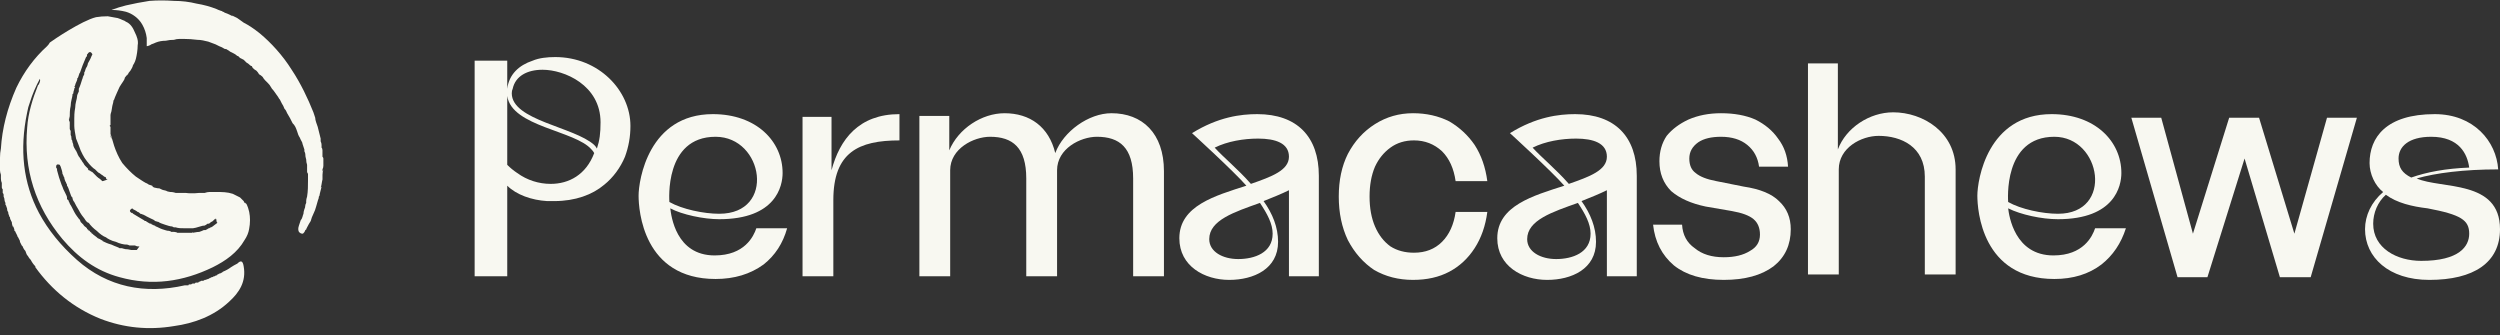 <svg version="1.2" xmlns="http://www.w3.org/2000/svg" viewBox="0 0 276 37" width="276" height="37"><rect x="0" y="0" width="276" height="37" fill="#333333" stroke="none"/><defs><clipPath clipPathUnits="userSpaceOnUse" id="cp1"><path d="m0 0.05h276v36.2h-276z"/></clipPath></defs><style>.a{fill:#f8f8f1}</style><g clip-path="url(#cp1)"><path class="a" d="m122.7 12.5c-2.5 0-5.3 2-6.2 4.4-0.7-2.9-2.8-4.4-5.6-4.4-2.5 0-5.1 1.7-6.1 4.1v-3.8h-3.3v17.7h3.4v-11.7c0-2.4 2.6-3.7 4.4-3.7 2.5 0 4 1.2 4 4.6v10.8h3.4v-11.6q0-0.1 0-0.1c0-2.4 2.6-3.7 4.4-3.7 2.5 0 4 1.2 4 4.6v10.8h3.4v-11.6c0-4.2-2.4-6.4-5.8-6.4z"/><path class="a" d="m91.8 18.8v-5.9h-3.2v17.6h3.4v-8.4c0-5.3 2.8-6.6 7.3-6.6v-2.9c-4.5 0-6.6 2.8-7.5 6.2z"/><path fill-rule="evenodd" class="a" d="m145.6 19.4v11.1h-3.3v-9.5c-0.8 0.4-1.8 0.8-2.8 1.2 1 1.4 1.6 2.9 1.6 4.5 0 3-2.7 4.2-5.4 4.2-2.7 0-5.5-1.5-5.5-4.6 0-3.6 4-4.7 7.4-5.8-1.4-1.6-6-5.8-6-5.8 2.9-1.8 5.4-2.1 7.2-2.1 4.4 0 6.8 2.5 6.8 6.8zm-6.5 3c-2.8 1-5.6 1.9-5.6 4 0 1.4 1.5 2.2 3.2 2.2 1.8 0 3.8-0.7 3.8-2.8 0-1.1-0.6-2.2-1.4-3.4zm3.2-5.1c0-1.5-1.5-2-3.4-2-1.6 0-3.4 0.3-4.8 1 1 1.1 2.6 2.4 4 4 2.3-0.8 4.2-1.5 4.2-3z"/><path fill-rule="evenodd" class="a" d="m180.7 19.4v11.1h-3.3v-9.5c-0.8 0.4-1.8 0.8-2.8 1.2 1 1.4 1.6 2.9 1.6 4.5 0 3-2.7 4.2-5.4 4.2-2.7 0-5.5-1.5-5.5-4.6 0-3.6 4-4.7 7.4-5.8-1.4-1.6-6-5.8-6-5.8 2.9-1.8 5.4-2.1 7.2-2.1 4.4 0 6.8 2.5 6.8 6.8zm-6.5 3c-2.8 1-5.6 1.9-5.6 4 0 1.4 1.5 2.2 3.2 2.2 1.8 0 3.8-0.7 3.8-2.8 0-1.1-0.6-2.2-1.4-3.4zm3.2-5.1c0-1.5-1.5-2-3.4-2-1.6 0-3.4 0.3-4.8 1 1 1.1 2.6 2.4 4 4 2.3-0.8 4.2-1.5 4.2-3z"/><path fill-rule="evenodd" class="a" d="m69.6 13.9c0 1.2-0.2 2.3-0.6 3.4-0.5 1.2-1.3 2.3-2.3 3.1-1.3 1.1-3.2 1.8-5.5 1.8q-0.4 0-0.8 0c-1.7-0.1-3.4-0.7-4.4-1.7v10h-3.6v-23.8h3.6v3.1q0 0 0 0c0.2-1.6 1.3-2.6 2.8-3.1 0.7-0.3 1.6-0.4 2.5-0.4 4.8 0 8.3 3.7 8.3 7.6zm-4 3q-0.1-0.2-0.3-0.4c-1.8-2.1-8.8-2.5-9.3-5.9v7.6q0.5 0.5 1.1 0.9c1.1 0.8 2.4 1.2 3.7 1.2 2 0 3.9-1 4.8-3.4zm0.7-3.4c0-4.1-4-5.8-6.4-5.8-1.7 0-3 0.7-3.3 2.1q-0.1 0.2-0.1 0.5c0 3 6.9 3.7 9.1 5.7q0.2 0.2 0.3 0.4c0.3-0.9 0.4-1.7 0.4-2.9z"/><path fill-rule="evenodd" class="a" d="m83.5 25.2h3.4q-0.7 2.5-2.6 4-2.2 1.6-5.3 1.6c-8 0-8.5-7.6-8.5-9.2 0-1.7 1.1-9 8.2-9 4.8 0 7.7 3 7.7 6.5 0 1.4-0.7 5.1-7 5.1-1.7 0-4.1-0.5-5.4-1.2 0.1 0.8 0.6 5.2 4.9 5.2 3.3 0 4.3-2.1 4.6-3zm-9.6-2.9c1.4 0.8 3.8 1.3 5.5 1.3 6.3 0 4.9-8.5-0.4-8.5-5.7 0-5.1 7.1-5.1 7.2z"/><path fill-rule="evenodd" class="a" d="m231.3 25.2h3.4q-0.8 2.5-2.7 4-2.1 1.6-5.2 1.6c-8 0-8.5-7.6-8.5-9.2 0-1.7 1.1-9 8.2-9 4.8 0 7.7 3 7.7 6.5 0 1.4-0.7 5.1-7 5.1-1.8 0-4.1-0.5-5.5-1.2 0.1 0.8 0.7 5.2 5 5.2 3.3 0 4.3-2.1 4.6-3zm-9.6-2.9c1.4 0.8 3.8 1.3 5.5 1.3 6.2 0 4.8-8.5-0.4-8.5-5.7 0-5.1 7.1-5.1 7.2z"/><path class="a" d="m156 30.9q-2.4 0-4.3-1.1-1.8-1.2-2.9-3.3-1-2.1-1-4.8 0-2.7 1-4.7 1.1-2.1 3-3.3 1.9-1.2 4.2-1.2 2.2 0 4 0.9 1.7 1 2.8 2.6 1.1 1.7 1.4 4h-3.5q-0.3-2.1-1.5-3.3-1.3-1.2-3.1-1.2-1.5 0-2.6 0.8-1.1 0.8-1.7 2.1-0.6 1.4-0.6 3.3 0 1.9 0.6 3.3 0.6 1.4 1.7 2.2 1.1 0.7 2.6 0.7 1.9 0 3.1-1.2 1.2-1.2 1.5-3.3h3.5q-0.3 2.3-1.4 4-1.1 1.7-2.8 2.6-1.7 0.9-4 0.9z"/><path class="a" d="m197.7 25.3q0 2.6-1.9 4.1-2 1.5-5.5 1.5-3.5 0-5.5-1.6-2-1.7-2.3-4.5h3.2q0.1 1.7 1.4 2.6 1.2 1 3.2 1 1.8 0 2.9-0.7 1.1-0.6 1.1-1.8 0-1.1-0.7-1.7-0.7-0.6-2.4-0.9l-2.9-0.5q-2.4-0.5-3.8-1.7-1.3-1.3-1.3-3.3 0-1.6 0.8-2.8 0.9-1.1 2.4-1.8 1.6-0.7 3.6-0.7 2.2 0 3.8 0.7 1.6 0.8 2.5 2.1 1 1.3 1.1 3.1h-3.2q-0.2-1.5-1.3-2.4-1.1-0.9-2.9-0.9-1.6 0-2.5 0.6-1 0.7-1 1.8 0 1.1 0.7 1.6 0.7 0.6 2.3 0.9l3 0.6q2.7 0.4 3.9 1.6 1.3 1.2 1.3 3.1z"/><path class="a" d="m209 12.4c-2.6 0-5.2 1.7-6.1 4.1v-9.5h-3.3v23.3h3.4v-11.6c0-2.4 2.5-3.7 4.4-3.7 2.5 0 5.1 1.2 5.1 4.5v10.8h3.4v-11.6c0-4.1-3.6-6.3-6.9-6.3z"/><path class="a" d="m251.7 30.6l-3.9-13.1-4.1 13.1h-3.3l-5.1-17.6h3.3l3.5 12.8 4-12.8h3.3l3.9 12.8 3.6-12.8h3.3l-5.1 17.6z"/><path fill-rule="evenodd" class="a" d="m276 25.3c0 3.7-2.9 5.6-7.8 5.6-4.5 0-7.1-2.5-7.1-5.6 0-1.5 0.7-3 2-4.1-0.9-0.7-1.5-2-1.5-3.2 0-2.8 1.8-5.4 7.2-5.4 4.3 0 6.8 3 7 6.1-3.8 0-6.9 0.4-9 1 2.7 1.2 9.2 0.1 9.2 5.6zm-11.2-7.8c0 1 0.4 1.6 1.4 2.1 1.7-0.6 3.8-1 6.4-1.1-0.2-1.5-1.1-3.4-4.2-3.4-2.5 0-3.6 1.1-3.6 2.4zm7.8 8.3c0-1.5-0.9-2.1-4.6-2.8-1.7-0.2-3.4-0.6-4.6-1.5-0.9 0.8-1.4 2-1.4 3.2 0 2.7 2.6 4.1 5.3 4.1 4.2 0 5.3-1.6 5.3-3z"/><path class="a" d="m5.4 6.4q0 0.1-0.1 0.2 0.1-0.1 0.1-0.2z"/><path fill-rule="evenodd" class="a" d="m27.2 22.5c0.3 0.6 0.4 1.2 0.4 1.8q0 0.5-0.1 1-0.1 0.6-0.5 1.2c-0.8 1.4-2.1 2.3-3.5 3-3.3 1.6-6.7 2.1-10.3 1.1-2.6-0.7-4.6-2.2-6.3-4.2-3-3.6-4.3-7.7-3.9-12.3 0.1-1.6 0.6-3.2 1.2-4.7q0 0 0.1-0.1c0-0.1 0.2-0.3 0.1-0.6q-0.7 1.3-1.1 2.6-0.2 0.5-0.3 1.1-1.3 6.2 1.3 11.1 1.5 2.8 4.2 5.2c3.4 3 7.5 3.8 11.9 2.8q0.2 0 0.4 0 0-0.1 0.1-0.1 0.1 0 0.2 0 0.1-0.1 0.2-0.1 0.1 0 0.2 0 0.1-0.1 0.1-0.1 0.2 0 0.3 0 0-0.1 0.1-0.1 0.1 0 0.2-0.1 0.1 0 0.2 0 0.1 0 0.2-0.1 0 0 0.1 0 0.2-0.1 0.3-0.1 0.1-0.1 0.2-0.1 0.1-0.1 0.2-0.1 0.1 0 0.2-0.1 0 0 0.1 0 0.1-0.1 0.2-0.1 0.1 0 0.1-0.1 0.1 0 0.2-0.1 0.1 0 0.1 0 0.1-0.1 0.2-0.1 0.1-0.1 0.1-0.1 0.5-0.2 0.9-0.5 0.3-0.2 0.7-0.4c0.4-0.4 0.6-0.3 0.7 0.3 0.3 1.7-0.5 2.9-1.6 3.9-1.7 1.6-3.9 2.4-6.1 2.7q-4.2 0.7-8.1-0.8c-3-1.2-5.4-3.2-7.2-5.7q0 0 0-0.1-0.3-0.3-0.5-0.7-0.2-0.2-0.3-0.4 0-0.1-0.1-0.1-0.1-0.2-0.2-0.5 0 0 0 0-0.2-0.2-0.3-0.5 0 0-0.1-0.1-0.1-0.2-0.2-0.4 0-0.1 0-0.1-0.1-0.2-0.2-0.4-0.1-0.1-0.1-0.2-0.1-0.2-0.2-0.4 0-0.1-0.1-0.1 0-0.2-0.1-0.4 0-0.1-0.1-0.1-0.1-0.3-0.1-0.5-0.1-0.1-0.1-0.2-0.1-0.1-0.1-0.3-0.1-0.1-0.1-0.2-0.1-0.2-0.1-0.4-0.1-0.1-0.1-0.2 0-0.2-0.1-0.4 0-0.1-0.1-0.2 0-0.1 0-0.2-0.1-0.2-0.1-0.3 0-0.2-0.1-0.4 0-0.1 0-0.2 0-0.1-0.1-0.2 0-0.2 0-0.4-0.1-0.1-0.1-0.2 0-0.2 0-0.3 0-0.1 0-0.2-0.1-0.2-0.1-0.5 0 0 0-0.1 0-0.2 0-0.3 0 0 0 0-0.1-0.3-0.1-0.5 0-0.1 0-0.3 0-0.5 0-1 0 0 0-0.1 0-0.5 0.1-1 0 0 0 0 0.2-3.3 1.7-6.7 1.3-2.7 3.4-4.6 0.2-0.2 0.3-0.4c0.4-0.3 3.5-2.4 5.1-2.8q0.6-0.1 1.3-0.1 0.6 0.1 1.1 0.2 0.3 0.1 0.5 0.2 0.3 0.1 0.4 0.2c0.5 0.2 0.8 0.7 1 1.2 0.2 0.4 0.4 0.9 0.3 1.4 0 0.5-0.1 1.1-0.2 1.5-0.1 0.4-0.3 0.7-0.4 0.8q0.1-0.1 0.1-0.1-0.1 0.3-0.3 0.6-0.2 0.2-0.4 0.6l0.2-0.3c-0.1 0.1-0.3 0.3-0.5 0.6l0.1-0.1c-0.1 0.3-0.3 0.5-0.6 1 0 0-0.6 1.3-0.6 1.4q-0.1 0.1-0.1 0.3-0.1 0.3-0.2 1-0.1 0.3-0.1 0.4 0 0.1 0 0.2c0 0 0 0.1 0 0.1 0 0 0 0.1 0 0.2 0 0.1 0 0.2 0 0.6l-0.1 0.1 0.1 0.1c0 0.1 0 0.3 0 0.4 0 0.2 0 0.4 0 0.4 0 0.2 0 0.3 0.1 0.6 0-0.2-0.1-0.5-0.1-0.6 0.1 0.2 0.2 0.7 0.4 1.3 0.2 0.6 0.5 1.3 0.9 1.9 0.5 0.6 1 1.1 1.5 1.5q0.3 0.2 0.6 0.4 0.3 0.2 0.5 0.3c-0.1-0.1-0.1 0 0 0q0.2 0.1 0.4 0.2c-0.1 0-0.2-0.1-0.1 0 0.2 0 0.3 0.1 0.4 0.1 0 0.1 0.2 0.2 0.2 0.2 0.1 0 0.3 0.1 0.6 0.1 0.2 0.1 0.4 0.2 0.5 0.2 0.5 0.1 0.1 0.1 0.7 0.2h0.1c0 0 0.2 0 0.5 0.1 0.3 0 0.7 0 1.1 0 0.7 0.1 1.5 0 1.5 0 0 0 0.1 0 0.2 0q0.2 0 0.4 0 0.3-0.1 0.5-0.1 0.4 0 1 0c-0.1 0-0.2 0-0.1 0 0.5 0 1.1 0 1.7 0.2q0.2 0.1 0.4 0.2 0.2 0.1 0.4 0.2 0.2 0.2 0.4 0.4l0.1 0.2h0.1q0 0.1 0.1 0.1zm-5.2-1.2q0 0 0 0 0 0 0 0zm-5.9-1.1q0 0 0 0 0 0 0 0zm-8.4-7.4c0 0 0 0.2-0.1 0.3h0.1l-0.1 0.1c0.1 0.4 0.1 0.1 0.1 0.4 0 0.3 0 0.4 0 0.5 0 0 0-0.1 0 0 0 0 0 0.1 0 0.1 0 0.1 0.1 0.3 0.1 0.2 0 0 0 0.2 0 0.1q0 0.1 0 0.2v-0.1c0 0.2 0 0.3 0 0.4v-0.1q0.1 0.2 0.1 0.3l-0.1-0.2c0.1 0.2 0.1 0.3 0.1 0.5v-0.1q0.1 0.1 0.1 0.3 0.1 0.2 0.1 0.4c0.1 0.3 0.3 0.5 0.3 0.6v-0.1q0 0.1 0.1 0.2c0-0.1-0.1-0.1-0.1-0.1q0.1 0.1 0.2 0.4 0.1 0.2 0.2 0.3 0.1 0.2 0.2 0.3 0.1 0.2 0.2 0.3 0.1 0.2 0.2 0.3 0.2 0.2 0.3 0.3c0.1 0.1 0 0.1 0 0.1 0.1 0.1 0 0 0.1 0.1 0 0 0 0 0 0q0.1 0 0.1 0.1c-0.1-0.1 0-0.1 0-0.1l0.1 0.1c0 0 0 0 0.2 0.1q0.3 0.3 0.6 0.6 0 0-0.1-0.1 0 0 0.1 0.1c-0.1-0.1 0.1 0 0 0 0.2 0.1 0.4 0.3 0.5 0.4 0.1 0 0.6-0.2 0.6-0.2q0.1 0.1 0.1 0.1c0 0-0.1-0.1-0.1-0.1h-0.1c-0.1-0.1 0 0-0.1-0.1 0 0 0.1 0 0.2 0.1q-0.1-0.1-0.2-0.1c0-0.1 0 0 0-0.1q-0.1-0.1-0.2-0.1c-0.2-0.2-0.3-0.2-0.4-0.3-0.1-0.1-0.2-0.1-0.3-0.2 0.1 0 0.1 0 0 0q-0.1-0.1-0.2-0.2l-0.1-0.1c-0.2-0.1-0.6-0.5-0.9-0.9-0.4-0.5-0.6-1-0.7-1.2-0.1-0.3-0.3-0.8-0.5-1.3-0.1-0.5-0.2-1.1-0.2-1.4 0-0.1 0-0.3 0-0.4q0 0.1 0 0c0-0.4 0-0.1 0-0.4 0-0.2 0-0.7 0.1-1.2 0-0.5 0.2-1 0.2-1.2 0-0.2 0.1-0.4 0.2-0.6q0-0.1 0-0.3 0.1-0.2 0.2-0.5c0.1-0.3 0.2-0.7 0.3-0.8l-0.1 0.1c0.1-0.2 0.1-0.2 0.2-0.4 0 0 0-0.1 0-0.2 0.1-0.1 0.1-0.3 0.2-0.5 0.1-0.1 0.2-0.4 0.2-0.5 0.1-0.2 0.3-0.5 0.4-0.8l0.1-0.2c0 0-0.2-0.5-0.5-0.1v-0.1 0.1q-0.1 0.2-0.1 0.2l0.1-0.2c-0.1 0.1 0 0 0 0q0 0.1-0.1 0.1c0 0 0 0 0 0q0 0.1 0 0.2c-0.1 0.1 0 0-0.1 0.1q-0.4 0.9-0.7 1.8 0 0 0-0.1-0.1 0.3-0.2 0.6 0 0-0.1 0c0.1 0 0 0.3-0.1 0.5q-0.1 0.2-0.1 0.3-0.1 0.2-0.1 0.2h0.1c-0.1 0.2-0.1 0.1-0.1 0.2 0 0.1-0.1 0.3-0.1 0.4 0 0 0 0.1 0 0.1q0 0-0.1 0.1c0 0 0 0 0 0v0.1q0 0.1 0 0c0 0.2-0.2 0.7-0.2 1.2-0.1 0.4-0.1 0.9-0.1 1.1 0 0 0-0.1 0-0.2q0 0.2 0 0.2zm0.8-4.2q0 0 0 0 0 0 0 0zm-0.1 8.1q0 0 0 0 0 0 0 0zm0.1 0.1q0 0 0 0 0 0 0 0zm-0.8-2.7q0 0 0 0 0 0 0 0zm7.8 13.1c0 0-0.1 0-0.1 0-0.1 0-0.1 0-0.2 0 0 0 0.1 0 0.2 0q-0.1 0-0.2 0c0 0 0 0 0 0q-0.1 0-0.3-0.1c-0.1 0-0.2 0-0.4 0 0 0-0.1 0-0.2 0 0 0 0 0 0 0q-0.2-0.1-0.3-0.1h-0.1c-0.2 0-0.7-0.1-1.1-0.3-0.5-0.1-1-0.4-1.1-0.5-0.3-0.1-0.7-0.4-1-0.7-0.4-0.3-0.7-0.6-0.9-0.9-0.1 0-0.2-0.1-0.3-0.2q0.1 0 0 0c-0.2-0.3 0 0-0.2-0.3-0.1-0.1-0.4-0.5-0.6-0.9-0.2-0.3-0.4-0.7-0.5-0.9-0.1-0.1-0.2-0.3-0.2-0.5-0.1 0-0.2-0.3-0.3-0.6-0.1-0.3-0.2-0.6-0.3-0.7 0-0.2 0-0.1-0.1-0.3 0 0 0-0.1-0.1-0.2 0-0.1-0.1-0.2-0.1-0.4-0.1-0.1-0.1-0.3-0.2-0.4 0-0.2-0.1-0.5-0.2-0.8l-0.1-0.2c0 0-0.4-0.2-0.4 0.2v0.1q0.1 0.1 0.1 0.1l-0.1-0.1c0 0.1 0 0 0 0q0 0 0 0.1c0 0 0 0 0-0.1q0.1 0.1 0.1 0.2c0 0.1 0 0 0 0.1q0.2 0.8 0.5 1.6 0 0 0 0 0.1 0.2 0.2 0.5 0 0 0 0c0 0 0.1 0.2 0.2 0.4 0.1 0.2 0.2 0.4 0.2 0.5 0 0.1 0 0 0 0.2 0.1 0 0.2 0.2 0.2 0.2 0 0 0 0.1 0 0.1q0 0 0.1 0.1c0 0 0 0 0 0v0.1q0.1 0.1 0 0c0.1 0.1 0.3 0.5 0.5 0.9 0.2 0.4 0.5 0.7 0.6 0.9-0.1-0.1-0.1-0.1-0.1-0.2 0 0.1 0 0.1 0.1 0.1 0 0.1 0.1 0.2 0.1 0.3 0.3 0.3 0.1 0.1 0.3 0.3 0.1 0.2 0.2 0.2 0.3 0.3 0 0-0.1 0 0 0 0 0 0.1 0.1 0.1 0.1 0 0.1 0.1 0.2 0.1 0.1 0 0 0.1 0.1 0 0.1q0.1 0 0.1 0.1v-0.1c0.1 0.1 0.2 0.2 0.2 0.3v-0.1q0.1 0.1 0.2 0.2-0.1 0-0.1-0.1c0.1 0.1 0.2 0.2 0.3 0.3l-0.1-0.1c0.1 0.1 0.3 0.2 0.5 0.4 0.3 0.1 0.5 0.3 0.6 0.3l-0.1-0.1 0.1 0.1c0 0 0 0-0.1 0 0.2 0.1 0.6 0.3 1 0.4 0.4 0.2 0.8 0.3 0.9 0.4 0.1 0 0 0 0 0 0.2 0 0.1 0 0.2 0 0 0 0 0 0 0q0.1 0.1 0.1 0.1c-0.1-0.1-0.1-0.1-0.1-0.1h0.2-0.1c0.1 0.1 0.1 0 0.3 0.1q0.3 0 0.7 0.1 0 0-0.1 0 0 0 0.1 0c-0.1 0 0.1 0 0 0 0.2 0 0.4 0 0.6 0 0 0 0.3-0.4 0.3-0.4q0.1 0 0.1 0zm-4.2-0.6q0 0 0 0 0 0 0 0zm0.1 0q0 0 0 0zm-1.9-1.5q0 0 0 0 0 0 0 0zm-2.5-4.2q0 0 0 0 0 0 0 0zm7.3 6.2q0 0 0 0 0 0 0 0zm-8.1-8.6q0-0.1 0-0.2 0 0.1 0 0.2zm17.4 6.4c0.1-0.1 0.3-0.2 0.4-0.3 0 0-0.1-0.1-0.1-0.2 0-0.1 0-0.2-0.1-0.3q0.1 0 0.1 0c0 0-0.1 0-0.1 0.1 0 0 0 0-0.1 0 0 0 0.1 0 0.1-0.1q0 0.1-0.1 0.1c0 0 0 0 0 0q-0.1 0.1-0.1 0.1c-0.1 0.1-0.2 0.2-0.3 0.2q0 0-0.1 0.1 0 0 0 0-0.1 0.1-0.2 0.1h-0.1q-0.1 0.1-0.3 0.2-0.2 0-0.5 0.1c-0.3 0.1-0.7 0.2-0.8 0.2-0.2 0-0.6 0-0.9 0-0.4 0-0.7 0-1-0.1q-0.1 0-0.2 0 0.1 0 0 0c-0.2-0.1 0 0-0.2-0.1-0.2 0-0.5-0.1-0.8-0.2-0.3-0.1-0.6-0.2-0.7-0.3-0.1 0-0.3-0.1-0.4-0.1 0-0.1-0.3-0.2-0.5-0.3-0.2-0.1-0.4-0.2-0.4-0.2-0.2-0.1-0.1-0.1-0.2-0.1 0 0-0.1-0.1-0.2-0.1 0 0-0.2-0.1-0.3-0.1-0.1-0.1-0.2-0.2-0.3-0.2-0.1-0.1-0.3-0.2-0.5-0.3l-0.1-0.1c0 0-0.4 0.2-0.2 0.4q0.1 0.1 0.1 0.1l-0.1-0.1c0.1 0.1 0.1 0.1 0 0q0.1 0.1 0.1 0.1 0 0 0 0 0 0 0.1 0c0.1 0.1 0 0 0.1 0.1q0.5 0.3 1 0.6 0 0 0 0 0.2 0.1 0.3 0.2 0.1 0 0.1 0c0 0 0.1 0.1 0.3 0.2 0.1 0.1 0.3 0.1 0.3 0.1 0.1 0.1 0 0.1 0.1 0.1 0.1 0 0.2 0.1 0.2 0.1 0 0 0.1 0 0.1 0q0 0 0.1 0.1 0 0 0-0.1v0.1q0.1 0 0 0c0.1 0 0.4 0.2 0.7 0.3 0.3 0.1 0.6 0.2 0.8 0.2-0.1 0-0.1 0-0.2-0.1q0.1 0.1 0.2 0.1c0 0 0.1 0 0.1 0.1v-0.1l0.1 0.1c0.3 0 0 0 0.3 0 0.1 0 0.2 0 0.3 0.1q-0.1 0 0-0.1c0 0.1 0.1 0.1 0.1 0.1 0 0 0.1 0 0.1 0 0 0 0.1 0 0.1 0q0 0 0 0c0.1 0 0.2 0 0.3 0h-0.1q0.1 0 0.2 0h-0.1c0.1 0 0.2 0 0.3 0 0 0 0.2 0 0.4 0 0.2 0 0.4 0 0.5 0h-0.1l0.1-0.1c0 0 0 0.1-0.1 0.1 0.2 0 0.5-0.1 0.8-0.1q0.3-0.1 0.5-0.2 0.2 0 0.2 0c0.1-0.1 0.1 0 0.1 0 0-0.1 0-0.1 0.1-0.1 0 0 0 0 0 0q0 0 0 0c0 0 0 0 0 0l0.1-0.1v0.1c0-0.1 0-0.1 0.1-0.1q0.1-0.1 0.2-0.1 0.2-0.1 0.3-0.2 0 0-0.1 0.1 0.1-0.1 0.1-0.1c0 0 0.1 0 0 0zm-2.4 0.8q0 0 0 0 0 0 0 0zm0.1-0.1q0 0 0 0zm-1.6 0.1q0 0 0 0 0 0 0 0zm-0.2 0q0 0 0 0 0 0 0 0zm-5.1-2.3q0 0-0.1 0 0.1 0 0.1 0zm-8.2-4.9zm8.2 4.9z"/><path class="a" d="m35.6 18.7q0.1-0.2 0.1-0.4 0-0.1 0-0.2 0-0.3 0-0.6 0-0.1-0.1-0.2 0-0.1 0-0.3 0-0.2 0-0.4 0-0.2-0.1-0.3v-0.3q0-0.2-0.1-0.4 0 0 0-0.1 0-0.1 0-0.2-0.1-0.4-0.2-0.8-0.1-0.5-0.3-1-0.1-0.3-0.1-0.5-0.1-0.3-0.2-0.6c-0.6-1.5-1.4-3.2-2.4-4.7-1-1.6-2.3-3-3.5-4q-1-0.8-1.8-1.2-0.4-0.3-0.7-0.5-0.4-0.2-0.6-0.3l0.1 0.1q-0.2-0.1-0.4-0.2-0.2-0.1-0.5-0.2-0.1-0.1-0.2-0.1-0.1-0.1-0.2-0.1-0.3-0.1-0.5-0.2-1-0.4-2.2-0.6-1.2-0.3-2.5-0.3-1.4-0.1-2.7 0-1.3 0.2-2.6 0.5-0.8 0.2-1.6 0.5 0.8 0 1.6 0.2c0.7 0.2 1.4 0.7 1.8 1.4q0.4 0.7 0.5 1.5 0 0.2 0 0.4c0 0.1 0 0.4 0 0.5 0.1 0 0.4-0.1 0.5-0.2q0.3-0.1 0.5-0.2 0.5-0.2 1.1-0.2 0.4-0.1 0.9-0.1 0.3-0.1 0.6-0.1 0.2 0 0.5 0 0.7 0 1.5 0.1c0.4 0 0.8 0.1 1.2 0.2 0.3 0.1 0.5 0.2 0.8 0.3q0.2 0.1 0.4 0.2 0.3 0.1 0.6 0.3 0.2 0 0.3 0.1 0.2 0.1 0.3 0.2 0.2 0.1 0.4 0.2 0.2 0.1 0.3 0.2 0.1 0.1 0.2 0.1 0.1 0.1 0.2 0.2 0.2 0.1 0.4 0.2 0.1 0.1 0.3 0.3 0.2 0.1 0.4 0.3 0.1 0.1 0.2 0.1l0.1 0.2q0.2 0.2 0.4 0.3 0.2 0.2 0.3 0.4 0.2 0.1 0.4 0.3 0.1 0.2 0.3 0.4 0.2 0.2 0.3 0.3 0.2 0.2 0.3 0.4 0.1 0.2 0.3 0.4 0.2 0.3 0.5 0.7 0.1 0.2 0.2 0.3 0.1 0.2 0.2 0.4 0.2 0.3 0.3 0.6 0.2 0.2 0.3 0.5c0.2 0.3 0.4 0.7 0.6 1.1q0.2 0.2 0.3 0.4 0.1 0.2 0.2 0.5 0.1 0.4 0.3 0.7c0.1 0.3 0.3 0.5 0.3 0.7q0.1 0.3 0.2 0.6 0 0.1 0 0.2 0.1 0.2 0.1 0.3 0 0.3 0.1 0.6 0 0.3 0.1 0.6 0 0.2 0 0.5v0.3l0.1 0.2q0 0 0 0.1 0 0.3 0 0.6c0 0.6 0 1.2-0.1 1.8q-0.1 0.3-0.1 0.5v0.2q-0.1 0.2-0.1 0.3 0 0.2-0.1 0.4-0.1 0.3-0.1 0.5c-0.1 0.2-0.1 0.5-0.3 0.7q-0.1 0.3-0.2 0.6c-0.1 0.3-0.1 0.5 0 0.7 0.1 0.1 0.2 0.2 0.4 0.2 0.1 0 0.3-0.3 0.3-0.4q0.1-0.1 0.1 0 0 0 0-0.1 0 0 0.1-0.2 0.2-0.4 0.4-0.7 0.1-0.4 0.3-0.8 0.2-0.4 0.3-0.8 0.1-0.4 0.2-0.7 0.1-0.2 0.1-0.4 0.1-0.1 0.1-0.3 0.1-0.4 0.2-0.8l-0.1 0.1c0.1-0.2 0.1-0.5 0.2-0.9q0-0.2 0-0.5 0-0.3 0.1-0.6c-0.1 0.2-0.1 0.4-0.1 0z"/></g></svg>